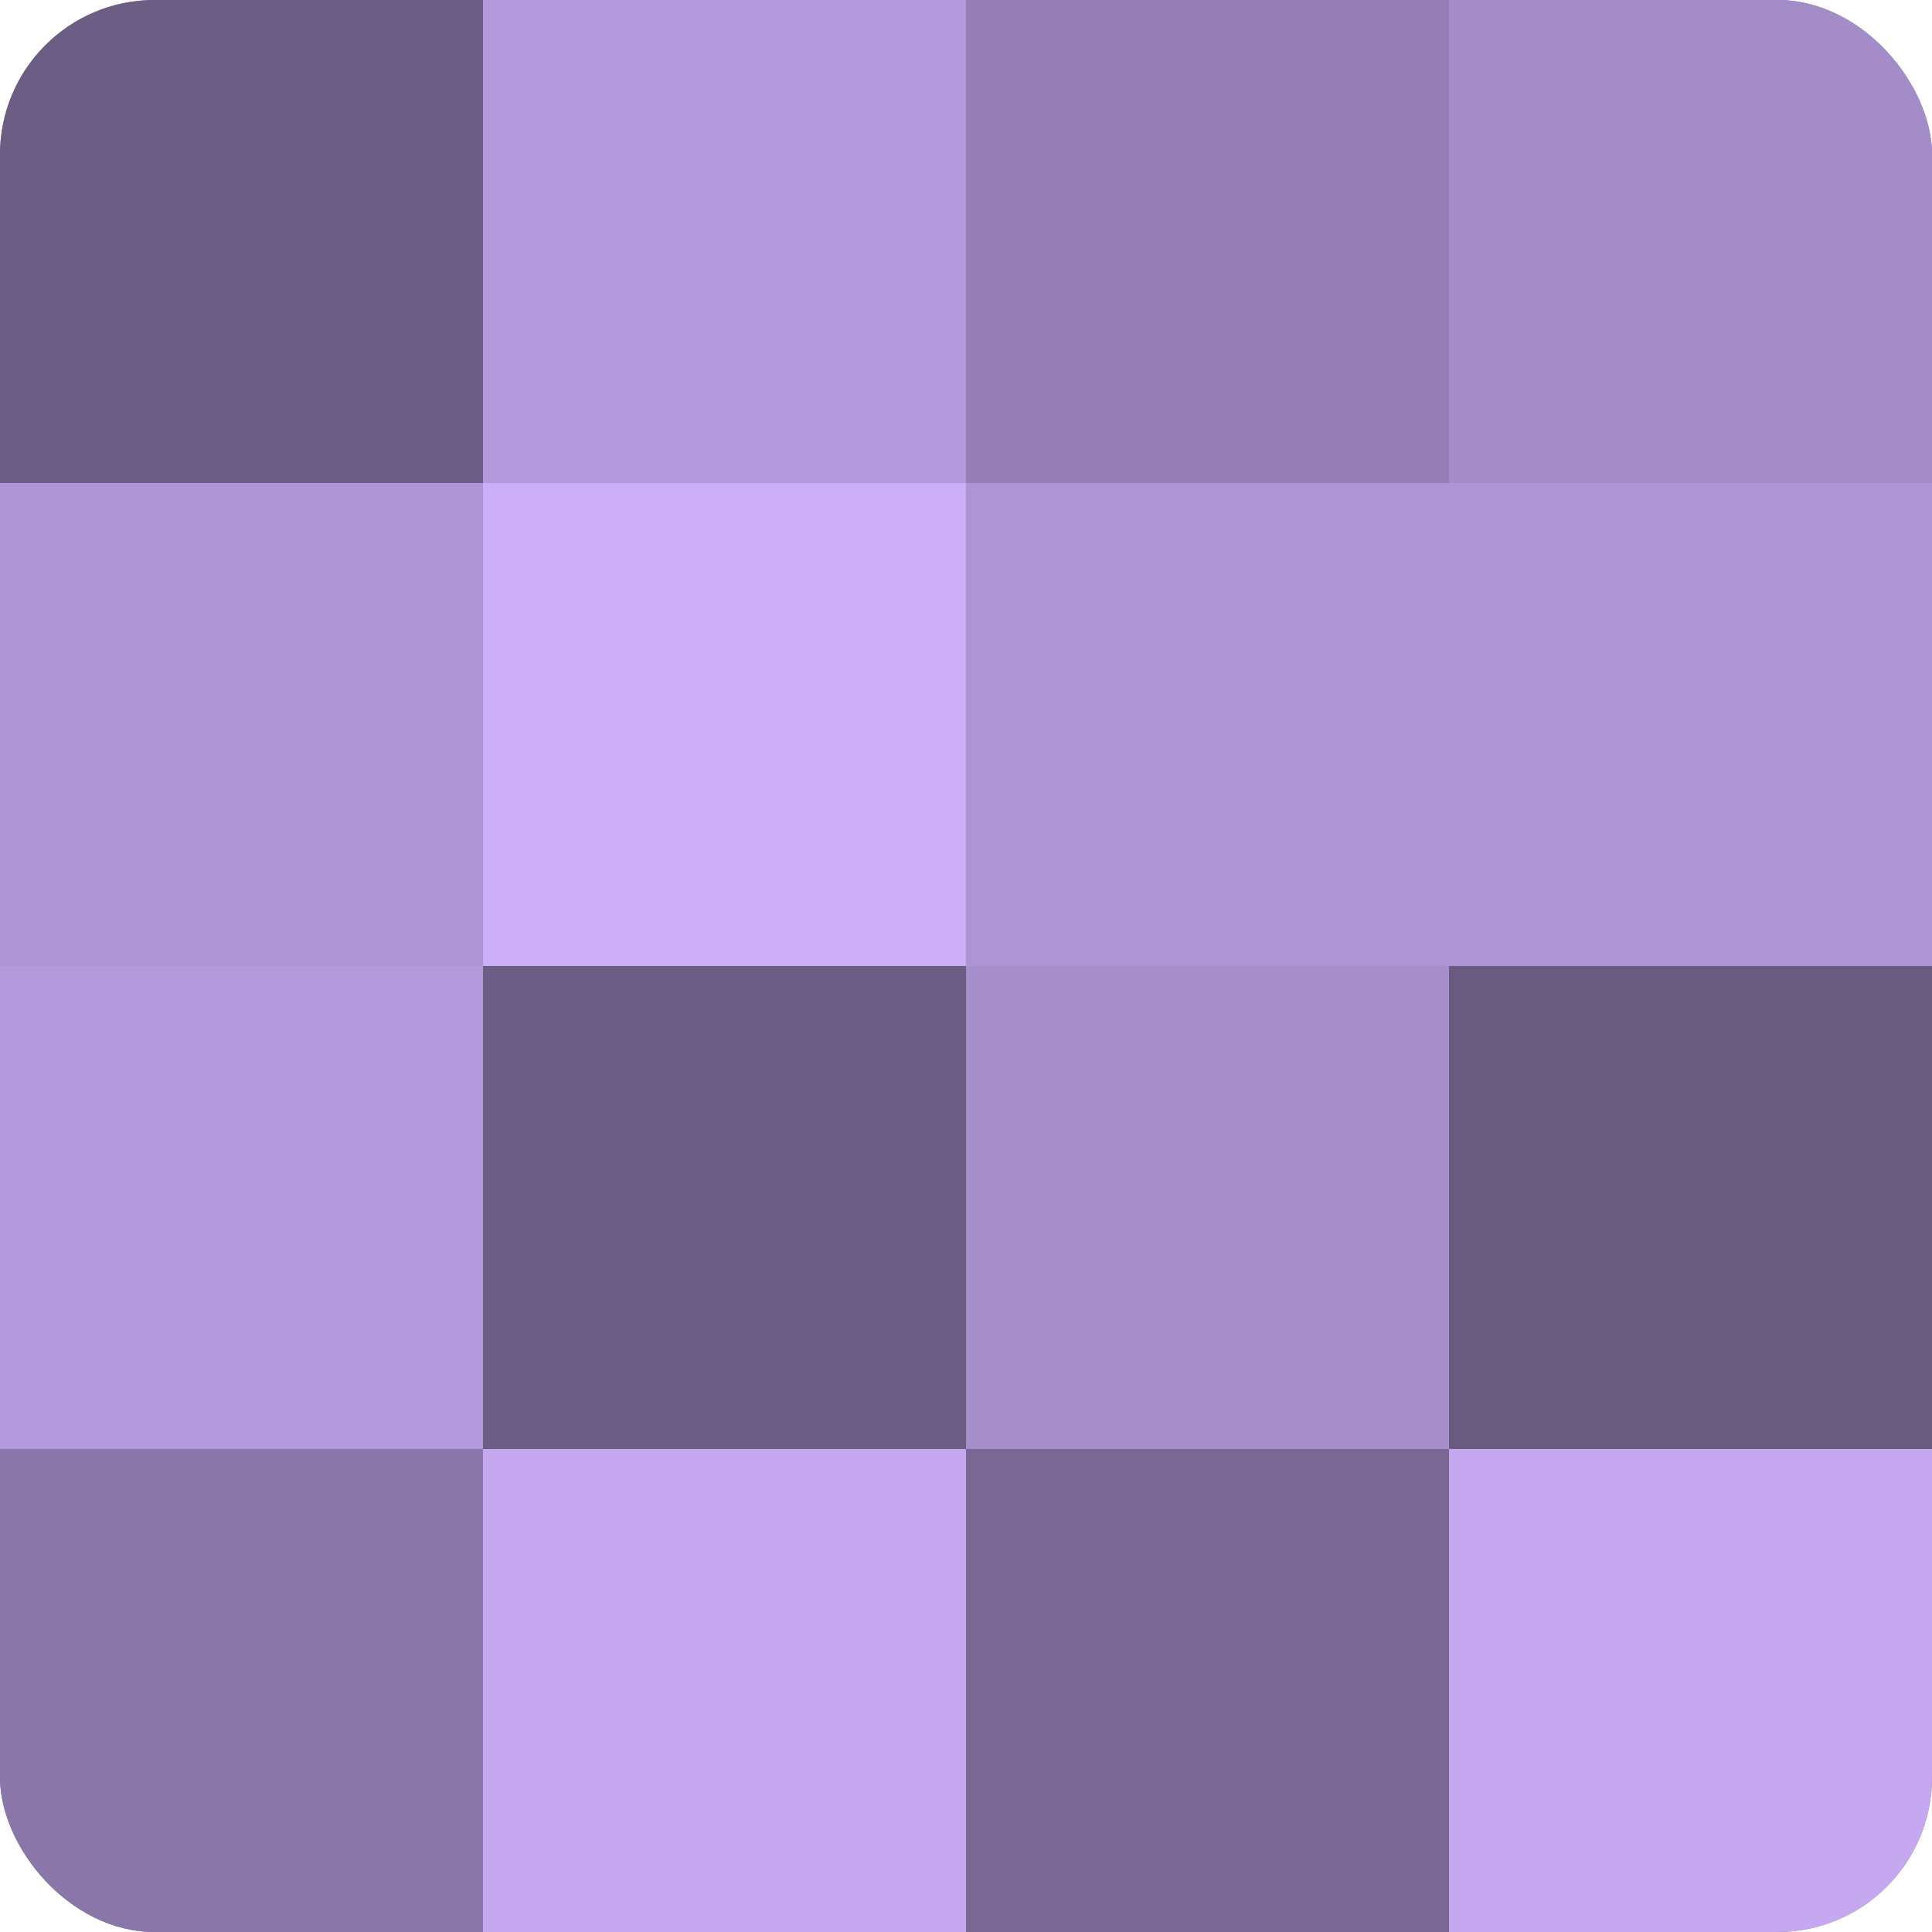 <?xml version="1.0" encoding="UTF-8"?>
<svg xmlns="http://www.w3.org/2000/svg" width="60" height="60" viewBox="0 0 100 100" preserveAspectRatio="xMidYMid meet"><defs><clipPath id="c" width="100" height="100"><rect width="100" height="100" rx="8" ry="8"/></clipPath></defs><g clip-path="url(#c)"><rect width="100" height="100" fill="#8370a0"/><rect width="25" height="25" fill="#6c5d84"/><rect y="25" width="25" height="25" fill="#ae94d4"/><rect y="50" width="25" height="25" fill="#b49adc"/><rect y="75" width="25" height="25" fill="#8a76a8"/><rect x="25" width="25" height="25" fill="#b49adc"/><rect x="25" y="25" width="25" height="25" fill="#cbadf8"/><rect x="25" y="50" width="25" height="25" fill="#6c5d84"/><rect x="25" y="75" width="25" height="25" fill="#c5a8f0"/><rect x="50" width="25" height="25" fill="#947eb4"/><rect x="50" y="25" width="25" height="25" fill="#ae94d4"/><rect x="50" y="50" width="25" height="25" fill="#a78fcc"/><rect x="50" y="75" width="25" height="25" fill="#796894"/><rect x="75" width="25" height="25" fill="#a48cc8"/><rect x="75" y="25" width="25" height="25" fill="#ae94d4"/><rect x="75" y="50" width="25" height="25" fill="#695a80"/><rect x="75" y="75" width="25" height="25" fill="#c5a8f0"/></g></svg>
